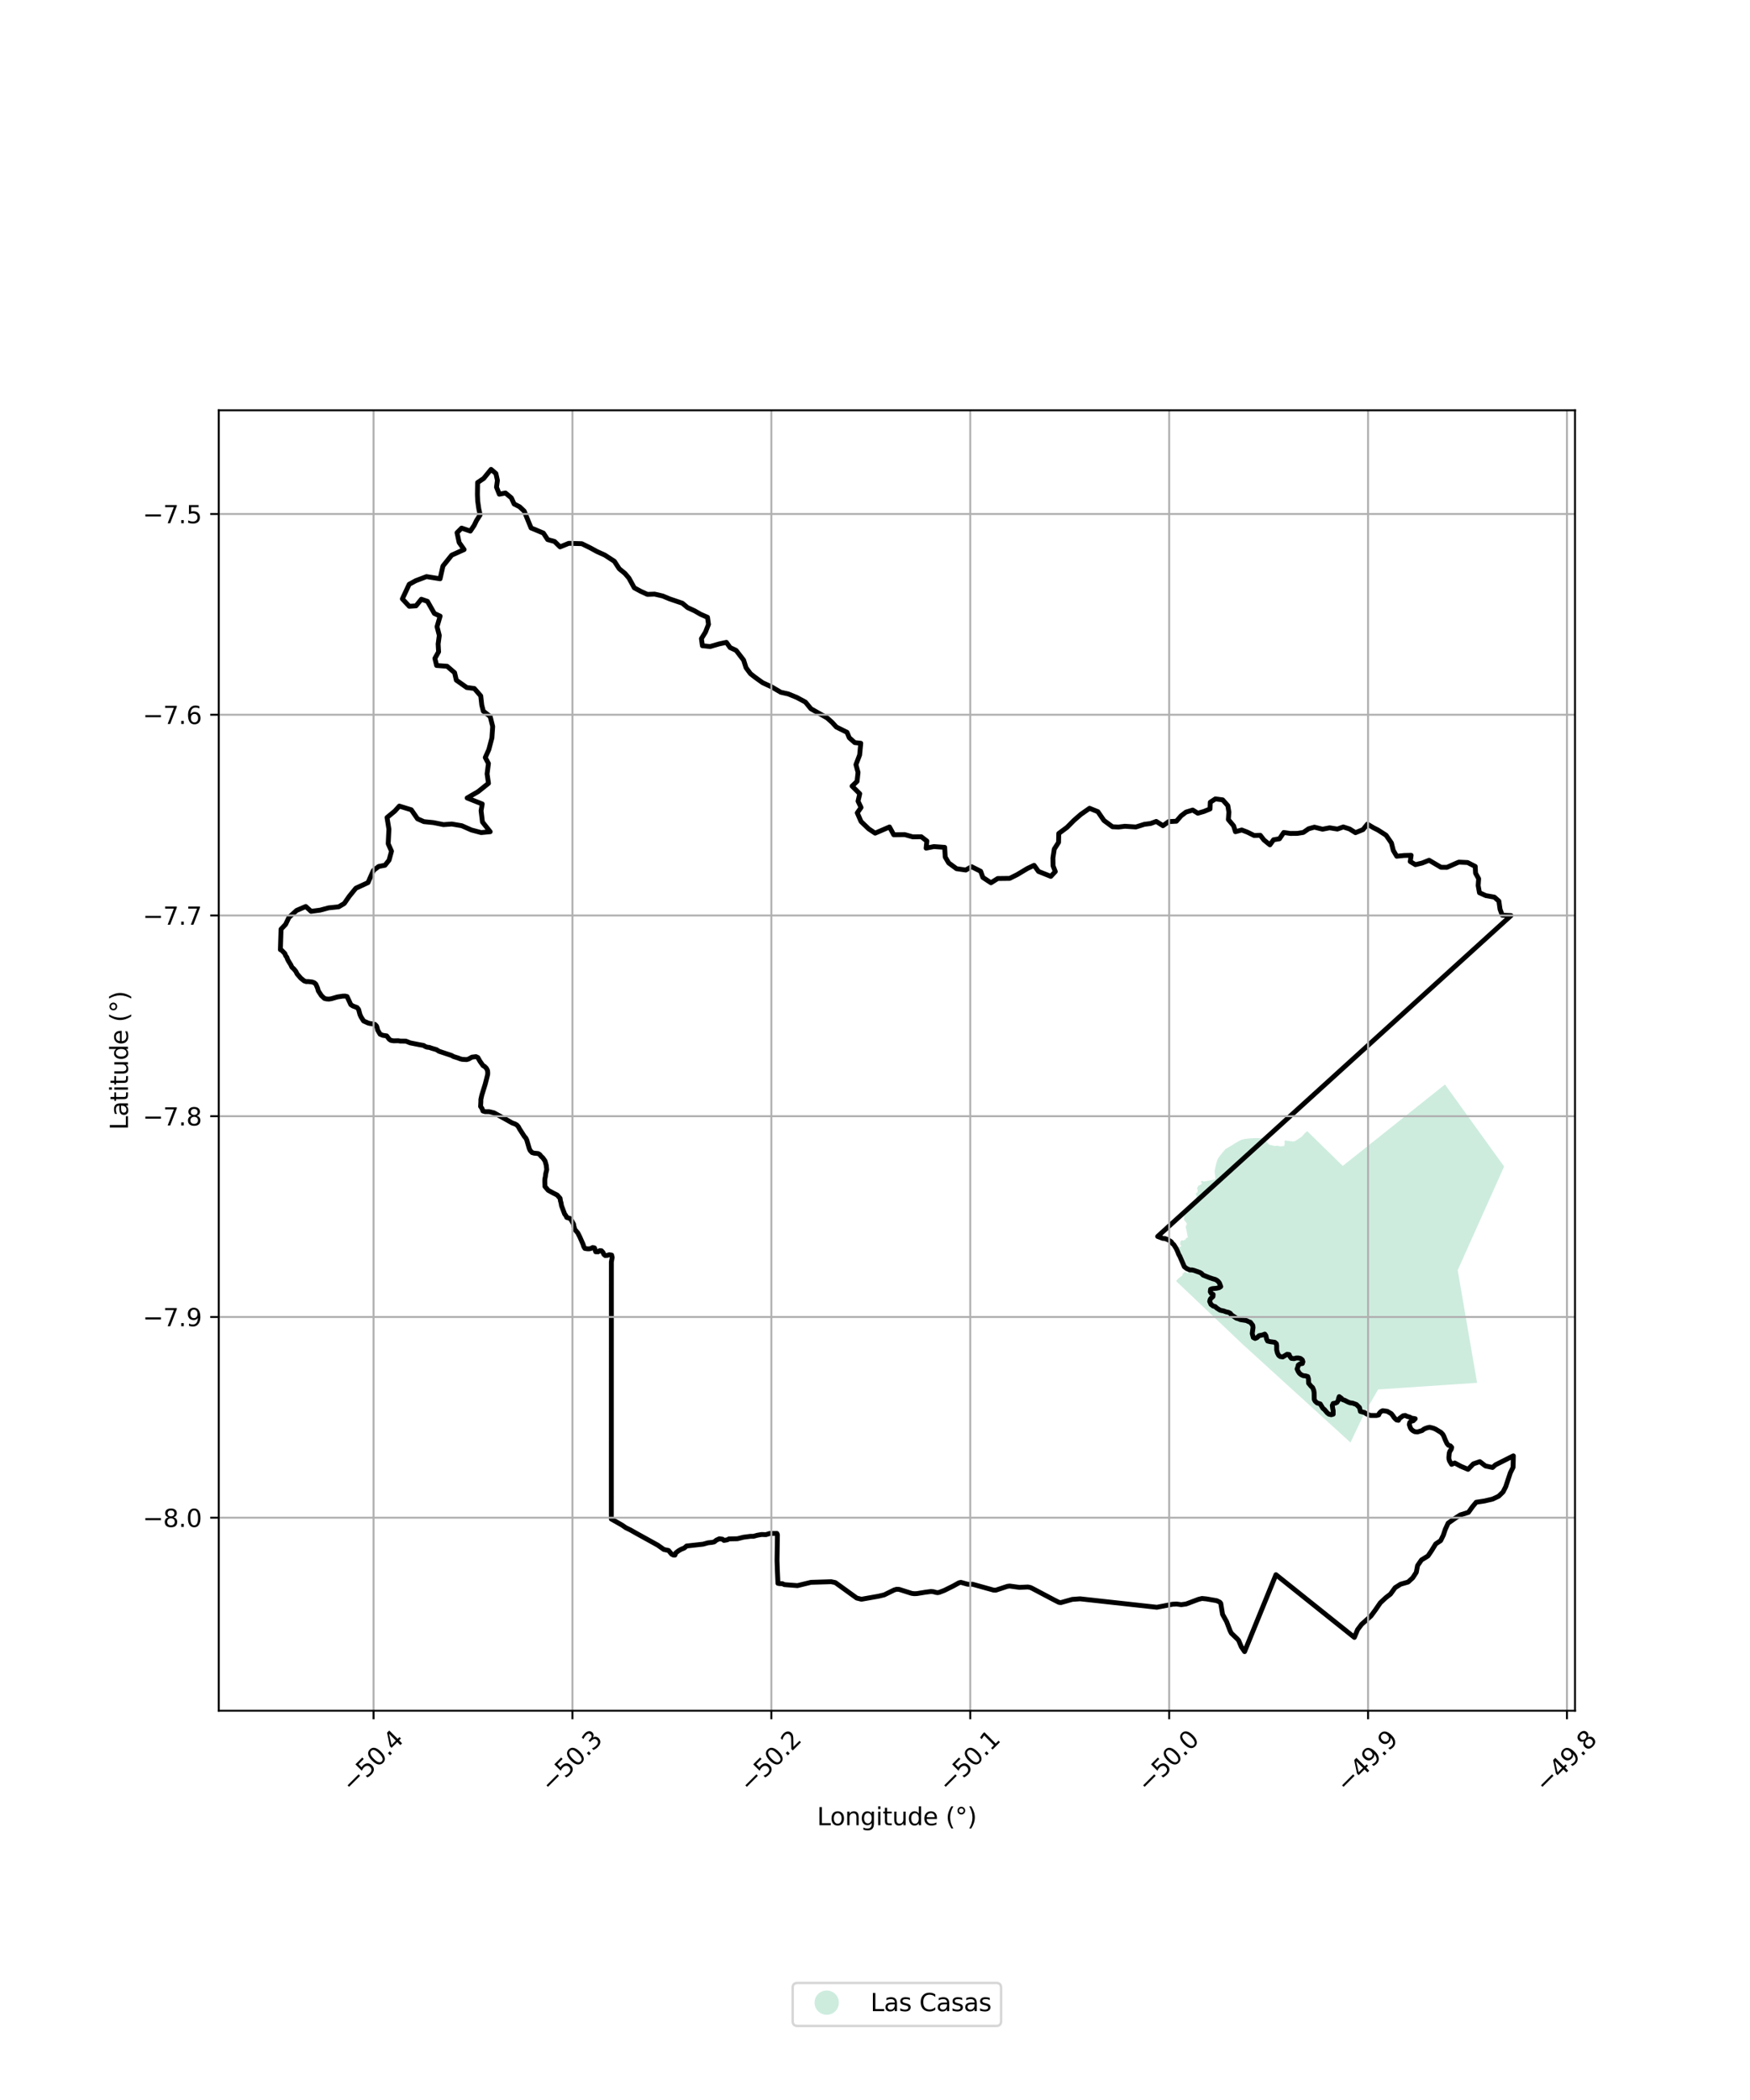 <?xml version="1.0" encoding="utf-8" standalone="no"?>
<!DOCTYPE svg PUBLIC "-//W3C//DTD SVG 1.1//EN"
  "http://www.w3.org/Graphics/SVG/1.1/DTD/svg11.dtd">
<svg xmlns:xlink="http://www.w3.org/1999/xlink" width="720pt" height="864pt" viewBox="0 0 720 864" xmlns="http://www.w3.org/2000/svg" version="1.1">
 <defs>
  <style type="text/css">*{stroke-linejoin: round; stroke-linecap: butt}</style>
 </defs>
 <g id="figure_1">
  <g id="patch_1">
   <path d="M 0 864 
L 720 864 
L 720 0 
L 0 0 
z
" style="fill: #ffffff"/>
  </g>
  <g id="axes_1">
   <g id="patch_2">
    <path d="M 90 703.84 
L 648 703.84 
L 648 168.8 
L 90 168.8 
z
" style="fill: #ffffff"/>
   </g>
   <g id="PatchCollection_1">
    <path d="M 616.285 476.4 
L 618.836 479.935 
L 615.779 486.767 
L 612.788 493.441 
L 609.499 500.796 
L 606.652 507.141 
L 603.676 513.8 
L 599.748 522.592 
L 601.008 529.954 
L 602.275 537.315 
L 603.536 544.685 
L 604.804 552.047 
L 606.072 559.438 
L 607.34 566.8 
L 607.703 568.934 
L 600.456 569.424 
L 592.898 569.924 
L 585.489 570.423 
L 578.071 570.921 
L 570.662 571.42 
L 567.005 571.665 
L 563.232 578.19 
L 561.502 581.187 
L 558.28 587.916 
L 555.619 593.493 
L 550.114 588.474 
L 544.602 583.455 
L 539.097 578.437 
L 533.593 573.425 
L 528.081 568.398 
L 522.547 563.364 
L 517.044 558.345 
L 511.563 553.355 
L 511.054 552.89 
L 505.653 547.758 
L 500.245 542.625 
L 495.003 537.639 
L 489.738 532.646 
L 483.851 527.056 
L 484.938 525.883 
L 486.537 524.705 
L 486.539 524.109 
L 487.518 523.236 
L 488.726 523.887 
L 489.074 522.982 
L 489.421 522.092 
L 489.138 521.946 
L 488.041 520.511 
L 487.201 519.596 
L 485.969 518.035 
L 484.97 516.801 
L 485.21 515.495 
L 484.785 514.448 
L 484.002 514.046 
L 484.145 513.508 
L 484.534 513.058 
L 485.025 513.165 
L 485.913 512.895 
L 485.991 512.589 
L 485.533 511.975 
L 485.655 510.804 
L 486.31 510.165 
L 486.787 510.458 
L 487.644 510.025 
L 488.098 509.395 
L 488.704 509.128 
L 488.329 507.165 
L 488.101 505.767 
L 487.82 505.121 
L 487.976 504.315 
L 488.377 503.566 
L 487.744 502.582 
L 487.159 501.961 
L 487.14 500.702 
L 487.451 499.828 
L 487.94 498.951 
L 488.189 497.921 
L 489.151 497.584 
L 488.74 496.5 
L 488.945 496.222 
L 489.683 495.008 
L 490.254 495.003 
L 491.994 493.809 
L 492.381 492.375 
L 491.96 491.008 
L 492.609 490.607 
L 492.795 489.86 
L 492.52 489.006 
L 492.677 488.394 
L 493.183 487.785 
L 494.38 487.215 
L 494.45 486.715 
L 494.014 486.153 
L 494.493 485.858 
L 495.334 486.111 
L 498.156 485.592 
L 500.008 485.187 
L 499.927 483.742 
L 499.782 482.581 
L 499.759 481.635 
L 500.049 480.217 
L 500.37 478.813 
L 500.721 477.506 
L 501.216 476.511 
L 501.992 475.416 
L 502.99 474.199 
L 504.222 472.72 
L 506.385 471.492 
L 508.214 470.32 
L 510.457 469.069 
L 511.789 468.669 
L 512.849 468.532 
L 513.731 468.411 
L 515.97 468.263 
L 519.843 468.286 
L 522.184 470.975 
L 524.422 471.482 
L 525.542 471.404 
L 526.991 471.658 
L 528.288 471.504 
L 528.549 470.846 
L 528.528 469.386 
L 528.838 469.234 
L 531.817 469.63 
L 532.588 469.585 
L 533.754 468.889 
L 535.597 467.634 
L 536.816 466.259 
L 537.839 465.4 
L 543.157 470.6 
L 548.468 475.801 
L 552.445 479.688 
L 557.909 475.344 
L 563.91 470.562 
L 569.918 465.78 
L 575.735 461.142 
L 581.559 456.511 
L 587.383 451.873 
L 593.169 447.257 
L 594.509 446.194 
L 598.864 452.237 
L 603.136 458.161 
L 607.492 464.212 
L 612.351 470.942 
L 616.285 476.4 
" clip-path="url(#p9417cfbcd1)" style="fill: #b3e2cd; fill-opacity: 0.65"/>
   </g>
   <g id="PatchCollection_2">
    <path d="M 205.419 203.297 
L 205.431 203.325 
L 207.955 202.835 
L 210.374 204.829 
L 211.522 207.344 
L 213.77 208.502 
L 215.661 210.268 
L 218.499 217.213 
L 223.566 219.324 
L 225.324 221.999 
L 228.162 222.78 
L 230.431 225.005 
L 234.026 223.536 
L 239.389 223.699 
L 242.914 225.44 
L 245.6 226.91 
L 248.826 228.368 
L 252.781 230.941 
L 254.757 233.987 
L 257.102 235.904 
L 258.757 237.828 
L 260.964 241.848 
L 263.511 243.235 
L 266.348 244.545 
L 269.328 244.437 
L 272.671 245.213 
L 275.447 246.381 
L 280.742 248.184 
L 282.856 249.954 
L 285.833 251.337 
L 288.24 252.725 
L 291.084 253.967 
L 291.494 256.877 
L 290.268 260.04 
L 288.579 262.76 
L 288.99 265.678 
L 292.129 266.008 
L 295.968 264.909 
L 298.864 264.285 
L 300.379 266.428 
L 302.858 267.591 
L 305.948 271.596 
L 306.947 274.732 
L 308.77 277.175 
L 310.652 278.649 
L 313.719 280.858 
L 317.472 282.606 
L 321.221 284.809 
L 324.334 285.512 
L 327.862 286.963 
L 331.39 288.873 
L 333.636 291.607 
L 340.247 295.341 
L 342.339 297.186 
L 344.092 299.115 
L 348.501 301.304 
L 349.411 303.531 
L 351.683 305.53 
L 354.14 305.792 
L 353.686 310.595 
L 352.164 314.58 
L 353.023 317.791 
L 352.618 321.469 
L 350.573 323.44 
L 353.725 326.566 
L 353.024 329.625 
L 354.256 332.229 
L 352.709 334.433 
L 354.255 337.997 
L 357.412 341.024 
L 360.054 342.788 
L 365.965 340.239 
L 367.707 343.435 
L 372.231 343.379 
L 375.532 344.31 
L 379.033 344.264 
L 381.348 346.031 
L 381.033 348.955 
L 384.217 348.308 
L 388.67 348.625 
L 388.886 352.611 
L 390.33 355.048 
L 393.556 357.41 
L 397.351 357.957 
L 399.726 356.582 
L 403.467 358.467 
L 404.381 361.007 
L 407.715 363.199 
L 410.489 361.45 
L 415.407 361.39 
L 418.493 359.849 
L 422.698 357.322 
L 425.455 356.021 
L 427.263 358.532 
L 432.341 360.564 
L 434.177 358.595 
L 433.25 356.211 
L 433.199 352.978 
L 433.766 349.307 
L 435.521 346.586 
L 435.608 342.911 
L 438.995 340.4 
L 441.862 337.512 
L 444.658 335.08 
L 448.269 332.558 
L 451.694 333.942 
L 454.197 337.577 
L 457.71 340.155 
L 460.185 340.271 
L 462.839 339.954 
L 467.335 340.249 
L 470.811 339.151 
L 473.411 338.814 
L 475.71 337.958 
L 478.478 339.721 
L 480.814 338.037 
L 484.002 337.874 
L 485.932 335.658 
L 487.95 334.119 
L 490.723 333.281 
L 492.82 334.58 
L 495.32 333.856 
L 497.84 332.827 
L 497.955 330.054 
L 500.048 328.686 
L 503.049 329.09 
L 505.162 331.469 
L 505.595 334.102 
L 505.386 337.196 
L 507.547 339.783 
L 508.299 342.189 
L 510.893 341.48 
L 513.252 342.389 
L 515.98 343.742 
L 518.51 343.66 
L 520.047 345.618 
L 522.484 347.591 
L 522.484 347.59 
L 523.985 345.506 
L 526.414 345.096 
L 528.176 342.511 
L 530.873 342.908 
L 533.803 342.88 
L 536.217 342.492 
L 538.398 340.989 
L 540.78 340.318 
L 544.126 341.158 
L 547.05 340.586 
L 550.237 341.1 
L 552.669 340.227 
L 555.272 341.074 
L 557.686 342.586 
L 560.787 341.312 
L 562.589 339.078 
L 565.182 340.614 
L 566.922 341.484 
L 570.273 343.638 
L 572.469 346.802 
L 573.24 349.886 
L 574.652 352.278 
L 577.696 351.966 
L 580.58 351.886 
L 580.576 351.916 
L 580.219 354.467 
L 582.339 355.742 
L 585.128 355.075 
L 587.973 353.938 
L 592.859 356.818 
L 595.337 356.846 
L 599.357 355.057 
L 600.204 354.706 
L 603.818 354.872 
L 606.949 356.475 
L 607.087 359.257 
L 608.362 361.524 
L 608.159 364.334 
L 608.7 367.301 
L 611.345 368.49 
L 614.828 369.109 
L 616.685 370.747 
L 617.163 374.109 
L 618.069 376.543 
L 621.661 376.702 
L 476.294 508.709 
L 478.429 509.515 
L 479.179 509.538 
L 480.519 510.024 
L 481.886 510.905 
L 482.343 511.589 
L 482.951 512.132 
L 483.885 513.59 
L 484.43 514.748 
L 484.968 516.121 
L 485.385 516.809 
L 487.267 521.164 
L 488.274 521.947 
L 489.552 522.498 
L 490.478 522.49 
L 491.297 522.69 
L 493.724 523.553 
L 494.366 523.964 
L 494.981 524.607 
L 497.544 525.64 
L 499.115 526.169 
L 499.911 526.377 
L 500.612 526.728 
L 501.21 527.229 
L 501.706 527.873 
L 502.254 529.334 
L 501.591 529.78 
L 500.384 530.053 
L 498.797 530.187 
L 498.065 530.462 
L 497.956 531.484 
L 498.34 532.114 
L 499.117 532.568 
L 499.05 533.426 
L 498.168 534.243 
L 497.911 534.599 
L 497.704 535.428 
L 498.228 536.667 
L 499.185 537.373 
L 499.929 537.559 
L 500.64 538.201 
L 501.977 539.052 
L 503.479 539.373 
L 504.522 539.765 
L 505.339 539.913 
L 506.16 540.308 
L 506.731 541.04 
L 508.71 542.347 
L 509.506 542.57 
L 510.371 542.941 
L 512.823 543.327 
L 513.614 543.722 
L 514.438 544.011 
L 515.418 545.291 
L 515.53 546.162 
L 515.205 548.668 
L 515.644 550.288 
L 516.39 550.675 
L 517.144 550.363 
L 518.043 549.531 
L 519.508 549.229 
L 520.379 548.889 
L 520.819 549.529 
L 521.12 550.912 
L 521.529 551.743 
L 522.578 552.001 
L 524.48 552.258 
L 525.116 552.818 
L 525.258 553.606 
L 525.26 555.401 
L 525.569 556.642 
L 526.098 557.658 
L 526.734 558.129 
L 527.76 558.28 
L 529.53 557.2 
L 530.392 557.31 
L 530.712 558.097 
L 531.305 558.851 
L 532.431 558.977 
L 533.278 558.727 
L 534.213 558.726 
L 535.076 558.911 
L 535.781 559.482 
L 536.054 560.265 
L 535.824 560.982 
L 534.853 561.148 
L 534.145 561.654 
L 533.982 562.408 
L 533.664 563.231 
L 534.141 564.284 
L 534.668 565.053 
L 535.372 565.613 
L 536.214 565.992 
L 537.261 566.101 
L 538.047 566.352 
L 538.336 567.316 
L 538.397 569.099 
L 539.418 570.333 
L 540.054 570.893 
L 540.511 572.021 
L 540.668 572.966 
L 540.71 575.736 
L 541.074 576.448 
L 541.856 577.203 
L 543.193 577.627 
L 544.234 579.367 
L 544.99 580.008 
L 546.057 581.278 
L 546.782 581.845 
L 547.712 582.067 
L 548.512 581.835 
L 548.512 580.412 
L 548.303 579.468 
L 548.15 578.233 
L 548.491 577.448 
L 549.35 577.312 
L 550.052 576.993 
L 550.579 576.198 
L 550.734 575.332 
L 550.987 574.622 
L 550.989 574.624 
L 551.854 575.254 
L 552.394 575.86 
L 553.191 576.105 
L 554.556 576.807 
L 555.443 577.163 
L 556.468 577.279 
L 558.055 577.852 
L 559.329 579.106 
L 559.716 580.718 
L 561.45 581.171 
L 562.197 581.714 
L 563.784 582.362 
L 566.33 582.374 
L 567.241 582.134 
L 567.516 581.416 
L 568.192 580.739 
L 568.901 580.396 
L 570.745 580.654 
L 572.424 581.628 
L 573.188 582.601 
L 573.425 583.011 
L 573.973 583.653 
L 574.602 584.213 
L 575.353 584.355 
L 575.791 583.576 
L 577.265 582.496 
L 578.154 582.36 
L 578.9 582.733 
L 579.994 583.035 
L 580.696 583.445 
L 582.265 583.705 
L 582.248 583.725 
L 581.394 584.57 
L 580.679 584.704 
L 580.038 585.209 
L 579.832 586.113 
L 580.268 587.427 
L 580.698 588.1 
L 581.311 588.623 
L 582.095 589.041 
L 583.172 589.148 
L 585.126 588.555 
L 585.744 588.05 
L 586.424 587.708 
L 587.363 587.386 
L 588.223 587.221 
L 589.771 587.615 
L 590.727 588.039 
L 592.861 589.342 
L 593.611 590.131 
L 594.019 590.88 
L 594.68 592.541 
L 595.341 593.921 
L 595.949 594.63 
L 596.723 594.875 
L 597.271 595.495 
L 597.064 596.279 
L 596.472 597.187 
L 596.249 597.934 
L 596.11 599.626 
L 596.155 600.378 
L 596.407 601.128 
L 597.222 602.476 
L 598.515 601.912 
L 601.068 603.293 
L 603.998 604.523 
L 606.18 602.274 
L 608.845 601.362 
L 611.154 603.139 
L 614.07 603.766 
L 615.273 602.688 
L 622.636 598.979 
L 622.524 603.695 
L 621.389 605.971 
L 619.502 611.673 
L 618.403 613.829 
L 616.594 615.584 
L 614.09 616.764 
L 610.794 617.542 
L 607.35 618.068 
L 605.815 619.916 
L 604.153 622.227 
L 600.815 623.282 
L 598.5 624.78 
L 595.814 626.666 
L 594.632 629.214 
L 593.839 631.606 
L 592.726 633.859 
L 590.698 635.213 
L 588.996 637.986 
L 587.518 640.161 
L 584.833 641.812 
L 583.223 644.138 
L 582.701 646.907 
L 581.224 649.164 
L 579.356 650.889 
L 576.239 651.792 
L 573.989 653.222 
L 572.085 655.849 
L 570.148 657.343 
L 567.897 659.451 
L 565.798 662.494 
L 564.061 664.846 
L 560.197 668.304 
L 558.556 670.481 
L 557.228 673.669 
L 524.961 647.878 
L 512.056 679.52 
L 510.694 677.528 
L 509.622 674.942 
L 509.02 674.257 
L 506.617 671.95 
L 506.107 670.966 
L 504.656 667.174 
L 503.001 664.213 
L 502.258 659.677 
L 501.9 659.2 
L 500.601 658.567 
L 496.363 657.835 
L 494.532 657.658 
L 493.035 658.03 
L 487.994 659.928 
L 486.009 660.205 
L 484.084 659.941 
L 482.446 660.024 
L 475.969 661.276 
L 444.376 657.8 
L 441.148 658.033 
L 436.463 659.357 
L 435.66 659.249 
L 433.528 658.165 
L 424.831 653.572 
L 423.971 653.157 
L 422.891 652.928 
L 419.461 653.096 
L 415.402 652.541 
L 414.473 652.664 
L 409.676 654.249 
L 408.75 654.205 
L 400.069 651.784 
L 399.07 651.855 
L 398.06 651.786 
L 395.351 651.028 
L 394.554 651.206 
L 392.135 652.551 
L 388.533 654.336 
L 386.469 655.132 
L 385.768 655.267 
L 385.016 655.154 
L 384.08 654.88 
L 383.026 654.787 
L 380.722 655.084 
L 377.225 655.651 
L 376.115 655.692 
L 375.086 655.554 
L 369.921 653.917 
L 368.902 653.865 
L 367.882 654.162 
L 363.789 656.174 
L 361.469 656.728 
L 354.417 657.973 
L 352.475 657.481 
L 343.674 651.123 
L 341.988 650.761 
L 333.667 651.013 
L 328.083 652.373 
L 322.755 651.962 
L 321.8 651.544 
L 320.787 651.546 
L 320.071 651.427 
L 319.822 645.967 
L 319.695 642.007 
L 319.854 631.386 
L 319.633 630.903 
L 316.711 630.909 
L 315.129 631.402 
L 313.302 631.345 
L 311.537 631.655 
L 310.016 632.087 
L 308.738 632.089 
L 305.877 632.462 
L 303.398 633.081 
L 299.928 633.148 
L 299.259 633.518 
L 297.86 633.765 
L 297.25 633.276 
L 295.971 633.095 
L 294.754 633.649 
L 293.843 634.386 
L 292.991 634.571 
L 291.286 634.759 
L 289.278 635.314 
L 282.492 636.067 
L 281.58 636.865 
L 280.12 637.481 
L 279.086 638.096 
L 278.052 638.894 
L 277.689 639.814 
L 277.08 639.816 
L 276.349 639.449 
L 275.067 637.919 
L 273.118 637.494 
L 270.619 635.721 
L 261.661 630.772 
L 259.406 629.489 
L 257.517 628.573 
L 255.944 627.49 
L 251.508 624.958 
L 251.529 519.223 
L 251.869 517.349 
L 251.644 516.382 
L 250.664 516.227 
L 249.828 516.496 
L 249.027 516.577 
L 248.414 516.054 
L 248.096 515.304 
L 247.436 514.579 
L 246.687 514.556 
L 246.097 515.031 
L 245.095 515.017 
L 244.599 513.442 
L 243.87 513.262 
L 243.183 513.641 
L 242.413 513.812 
L 241.597 513.796 
L 240.634 513.641 
L 240.164 512.863 
L 239.911 512 
L 239.252 510.501 
L 238.526 508.86 
L 237.71 507.258 
L 236.525 505.867 
L 236.119 504.518 
L 235.979 503.643 
L 234.705 501.382 
L 233.165 500.888 
L 232.824 500.168 
L 232.299 499.465 
L 231.022 496.048 
L 230.842 494.932 
L 230.598 494.144 
L 230.432 493.02 
L 229.233 491.667 
L 227.771 490.937 
L 225.55 489.732 
L 224.186 488.126 
L 224.137 485.891 
L 224.159 485.101 
L 224.388 484.085 
L 224.497 483.033 
L 224.934 481.233 
L 224.748 479.468 
L 224.25 477.669 
L 223.364 476.395 
L 222.616 475.723 
L 222.09 475.035 
L 221.434 474.608 
L 219.748 474.444 
L 218.93 474.206 
L 218.136 473.378 
L 217.773 472.598 
L 216.726 469.03 
L 216.318 468.214 
L 215.771 467.615 
L 213.748 464.465 
L 213.273 463.575 
L 212.658 462.865 
L 211.883 462.417 
L 210.707 462.01 
L 208.432 460.703 
L 203.206 457.834 
L 201.273 457.374 
L 199.567 457.367 
L 198.696 457.097 
L 198.294 456.021 
L 197.723 455.229 
L 197.833 453.32 
L 197.839 452.343 
L 198.225 450.611 
L 198.701 449.056 
L 199.611 446.127 
L 200.117 444.182 
L 200.494 442.668 
L 200.658 441.922 
L 200.658 441.094 
L 200.541 440.342 
L 200.088 439.482 
L 199.338 438.747 
L 198.744 438.435 
L 197.475 436.642 
L 196.586 435.085 
L 195.819 434.734 
L 194.181 434.934 
L 192.77 435.729 
L 191.949 435.952 
L 190.138 435.842 
L 189.235 435.602 
L 188.583 435.326 
L 186.581 434.694 
L 185.791 434.247 
L 180.583 432.51 
L 179.583 431.855 
L 177.471 431.24 
L 176.675 430.949 
L 175.717 430.845 
L 174.92 430.546 
L 174.309 430.134 
L 172.466 429.8 
L 168.765 429.071 
L 166.971 428.349 
L 164.693 428.331 
L 163.876 428.189 
L 161.917 428.221 
L 160.801 428.03 
L 160.136 427.558 
L 159.081 426.188 
L 157.514 425.962 
L 156.397 425.517 
L 155.351 423.76 
L 155.211 423.008 
L 154.922 422.153 
L 154.286 421.488 
L 153.304 421.22 
L 152.257 421.103 
L 151.417 420.886 
L 149.6 420.067 
L 148.555 418.421 
L 148.102 417.441 
L 147.535 415.307 
L 146.898 414.529 
L 145.193 413.895 
L 144.328 413.336 
L 142.802 410.017 
L 142.058 409.83 
L 141.005 409.839 
L 138.782 410.185 
L 136.37 410.892 
L 135.303 411.057 
L 134.256 410.977 
L 133.456 410.763 
L 132.234 409.615 
L 130.957 407.665 
L 130.666 406.579 
L 129.962 404.93 
L 129.327 404.354 
L 128.508 404.033 
L 126.8 403.832 
L 125.984 403.853 
L 125.121 403.555 
L 123.754 402.441 
L 122.256 400.724 
L 121.728 399.67 
L 120.911 398.663 
L 120.097 397.917 
L 119.621 396.9 
L 118.734 395.484 
L 118.304 394.697 
L 118.046 393.909 
L 117.505 393.161 
L 117.187 392.299 
L 115.84 390.931 
L 115.364 390.738 
L 115.628 382.297 
L 117.503 380.325 
L 118.866 377.466 
L 122.034 374.574 
L 125.802 372.958 
L 127.984 374.952 
L 131.711 374.459 
L 135.19 373.52 
L 139.348 373.09 
L 141.643 371.715 
L 143.688 368.768 
L 146.398 365.443 
L 151.415 363.127 
L 153.599 358.16 
L 155.81 356.486 
L 158.395 355.995 
L 160.083 353.879 
L 161.074 350.193 
L 159.715 347.144 
L 160.014 341.149 
L 159.236 336.347 
L 162.444 333.704 
L 164.288 331.654 
L 169.218 333.17 
L 171.786 336.883 
L 174.399 338.046 
L 178.356 338.444 
L 182.465 339.276 
L 185.859 339.029 
L 189.974 339.724 
L 193.927 341.472 
L 197.949 342.548 
L 201.677 342.196 
L 198.497 338.188 
L 197.925 333.56 
L 198.406 330.783 
L 192.2 328.309 
L 192.206 328.306 
L 196.702 325.707 
L 200.974 322.28 
L 200.408 318.401 
L 200.951 314.126 
L 199.654 311.67 
L 201.11 308.43 
L 202.382 303.62 
L 202.706 298.899 
L 201.676 294.792 
L 198.841 292.581 
L 198.204 290.045 
L 197.787 286.307 
L 195.148 283.266 
L 192.019 282.86 
L 187.744 279.84 
L 187.036 276.776 
L 183.952 274.119 
L 179.632 273.8 
L 178.927 270.889 
L 180.446 268.178 
L 180.263 264.95 
L 180.739 261.43 
L 179.812 257.845 
L 181.08 253.489 
L 178.699 252.391 
L 175.874 247.412 
L 173.356 246.547 
L 171.154 249.271 
L 168.397 249.451 
L 165.545 246.408 
L 168.352 240.395 
L 171.022 238.93 
L 175.474 237.235 
L 181.06 238.125 
L 182.245 232.878 
L 185.834 228.413 
L 190.946 226.105 
L 190.945 226.103 
L 188.905 223.208 
L 188.042 219.168 
L 189.924 217.274 
L 193.515 218.503 
L 195.083 216.163 
L 196.067 214.129 
L 197.536 211.826 
L 196.976 209.247 
L 196.542 206.18 
L 196.424 203.49 
L 196.498 198.538 
L 199.001 196.843 
L 202.04 193.12 
L 204.018 194.811 
L 204.657 197.645 
L 204.272 200.428 
L 205.419 203.297 
L 205.419 203.297 
" clip-path="url(#p9417cfbcd1)" style="fill: none; stroke: #000000; stroke-width: 2"/>
   </g>
   <g id="matplotlib.axis_1">
    <g id="xtick_1">
     <g id="line2d_1">
      <path d="M 153.695 703.84 
L 153.695 168.8 
" clip-path="url(#p9417cfbcd1)" style="fill: none; stroke: #b0b0b0; stroke-width: 0.8; stroke-linecap: square"/>
     </g>
     <g id="line2d_2">
      <defs>
       <path id="m6e22e380ba" d="M 0 0 
L 0 3.5 
" style="stroke: #000000; stroke-width: 0.8"/>
      </defs>
      <g>
       <use xlink:href="#m6e22e380ba" x="153.695" y="703.84" style="stroke: #000000; stroke-width: 0.8"/>
      </g>
     </g>
     <g id="text_1">
      <!-- −50.4 -->
      <g transform="translate(144.811 737.882) rotate(-45) scale(0.1 -0.1)">
       <defs>
        <path id="DejaVuSans-2212" d="M 678 2272 
L 4684 2272 
L 4684 1741 
L 678 1741 
L 678 2272 
z
" transform="scale(0.016)"/>
        <path id="DejaVuSans-35" d="M 691 4666 
L 3169 4666 
L 3169 4134 
L 1269 4134 
L 1269 2991 
Q 1406 3038 1543 3061 
Q 1681 3084 1819 3084 
Q 2600 3084 3056 2656 
Q 3513 2228 3513 1497 
Q 3513 744 3044 326 
Q 2575 -91 1722 -91 
Q 1428 -91 1123 -41 
Q 819 9 494 109 
L 494 744 
Q 775 591 1075 516 
Q 1375 441 1709 441 
Q 2250 441 2565 725 
Q 2881 1009 2881 1497 
Q 2881 1984 2565 2268 
Q 2250 2553 1709 2553 
Q 1456 2553 1204 2497 
Q 953 2441 691 2322 
L 691 4666 
z
" transform="scale(0.016)"/>
        <path id="DejaVuSans-30" d="M 2034 4250 
Q 1547 4250 1301 3770 
Q 1056 3291 1056 2328 
Q 1056 1369 1301 889 
Q 1547 409 2034 409 
Q 2525 409 2770 889 
Q 3016 1369 3016 2328 
Q 3016 3291 2770 3770 
Q 2525 4250 2034 4250 
z
M 2034 4750 
Q 2819 4750 3233 4129 
Q 3647 3509 3647 2328 
Q 3647 1150 3233 529 
Q 2819 -91 2034 -91 
Q 1250 -91 836 529 
Q 422 1150 422 2328 
Q 422 3509 836 4129 
Q 1250 4750 2034 4750 
z
" transform="scale(0.016)"/>
        <path id="DejaVuSans-2e" d="M 684 794 
L 1344 794 
L 1344 0 
L 684 0 
L 684 794 
z
" transform="scale(0.016)"/>
        <path id="DejaVuSans-34" d="M 2419 4116 
L 825 1625 
L 2419 1625 
L 2419 4116 
z
M 2253 4666 
L 3047 4666 
L 3047 1625 
L 3713 1625 
L 3713 1100 
L 3047 1100 
L 3047 0 
L 2419 0 
L 2419 1100 
L 313 1100 
L 313 1709 
L 2253 4666 
z
" transform="scale(0.016)"/>
       </defs>
       <use xlink:href="#DejaVuSans-2212"/>
       <use xlink:href="#DejaVuSans-35" transform="translate(83.789 0)"/>
       <use xlink:href="#DejaVuSans-30" transform="translate(147.412 0)"/>
       <use xlink:href="#DejaVuSans-2e" transform="translate(211.035 0)"/>
       <use xlink:href="#DejaVuSans-34" transform="translate(242.822 0)"/>
      </g>
     </g>
    </g>
    <g id="xtick_2">
     <g id="line2d_3">
      <path d="M 235.527 703.84 
L 235.527 168.8 
" clip-path="url(#p9417cfbcd1)" style="fill: none; stroke: #b0b0b0; stroke-width: 0.8; stroke-linecap: square"/>
     </g>
     <g id="line2d_4">
      <g>
       <use xlink:href="#m6e22e380ba" x="235.527" y="703.84" style="stroke: #000000; stroke-width: 0.8"/>
      </g>
     </g>
     <g id="text_2">
      <!-- −50.3 -->
      <g transform="translate(226.644 737.882) rotate(-45) scale(0.1 -0.1)">
       <defs>
        <path id="DejaVuSans-33" d="M 2597 2516 
Q 3050 2419 3304 2112 
Q 3559 1806 3559 1356 
Q 3559 666 3084 287 
Q 2609 -91 1734 -91 
Q 1441 -91 1130 -33 
Q 819 25 488 141 
L 488 750 
Q 750 597 1062 519 
Q 1375 441 1716 441 
Q 2309 441 2620 675 
Q 2931 909 2931 1356 
Q 2931 1769 2642 2001 
Q 2353 2234 1838 2234 
L 1294 2234 
L 1294 2753 
L 1863 2753 
Q 2328 2753 2575 2939 
Q 2822 3125 2822 3475 
Q 2822 3834 2567 4026 
Q 2313 4219 1838 4219 
Q 1578 4219 1281 4162 
Q 984 4106 628 3988 
L 628 4550 
Q 988 4650 1302 4700 
Q 1616 4750 1894 4750 
Q 2613 4750 3031 4423 
Q 3450 4097 3450 3541 
Q 3450 3153 3228 2886 
Q 3006 2619 2597 2516 
z
" transform="scale(0.016)"/>
       </defs>
       <use xlink:href="#DejaVuSans-2212"/>
       <use xlink:href="#DejaVuSans-35" transform="translate(83.789 0)"/>
       <use xlink:href="#DejaVuSans-30" transform="translate(147.412 0)"/>
       <use xlink:href="#DejaVuSans-2e" transform="translate(211.035 0)"/>
       <use xlink:href="#DejaVuSans-33" transform="translate(242.822 0)"/>
      </g>
     </g>
    </g>
    <g id="xtick_3">
     <g id="line2d_5">
      <path d="M 317.36 703.84 
L 317.36 168.8 
" clip-path="url(#p9417cfbcd1)" style="fill: none; stroke: #b0b0b0; stroke-width: 0.8; stroke-linecap: square"/>
     </g>
     <g id="line2d_6">
      <g>
       <use xlink:href="#m6e22e380ba" x="317.36" y="703.84" style="stroke: #000000; stroke-width: 0.8"/>
      </g>
     </g>
     <g id="text_3">
      <!-- −50.2 -->
      <g transform="translate(308.476 737.882) rotate(-45) scale(0.1 -0.1)">
       <defs>
        <path id="DejaVuSans-32" d="M 1228 531 
L 3431 531 
L 3431 0 
L 469 0 
L 469 531 
Q 828 903 1448 1529 
Q 2069 2156 2228 2338 
Q 2531 2678 2651 2914 
Q 2772 3150 2772 3378 
Q 2772 3750 2511 3984 
Q 2250 4219 1831 4219 
Q 1534 4219 1204 4116 
Q 875 4013 500 3803 
L 500 4441 
Q 881 4594 1212 4672 
Q 1544 4750 1819 4750 
Q 2544 4750 2975 4387 
Q 3406 4025 3406 3419 
Q 3406 3131 3298 2873 
Q 3191 2616 2906 2266 
Q 2828 2175 2409 1742 
Q 1991 1309 1228 531 
z
" transform="scale(0.016)"/>
       </defs>
       <use xlink:href="#DejaVuSans-2212"/>
       <use xlink:href="#DejaVuSans-35" transform="translate(83.789 0)"/>
       <use xlink:href="#DejaVuSans-30" transform="translate(147.412 0)"/>
       <use xlink:href="#DejaVuSans-2e" transform="translate(211.035 0)"/>
       <use xlink:href="#DejaVuSans-32" transform="translate(242.822 0)"/>
      </g>
     </g>
    </g>
    <g id="xtick_4">
     <g id="line2d_7">
      <path d="M 399.192 703.84 
L 399.192 168.8 
" clip-path="url(#p9417cfbcd1)" style="fill: none; stroke: #b0b0b0; stroke-width: 0.8; stroke-linecap: square"/>
     </g>
     <g id="line2d_8">
      <g>
       <use xlink:href="#m6e22e380ba" x="399.192" y="703.84" style="stroke: #000000; stroke-width: 0.8"/>
      </g>
     </g>
     <g id="text_4">
      <!-- −50.1 -->
      <g transform="translate(390.309 737.882) rotate(-45) scale(0.1 -0.1)">
       <defs>
        <path id="DejaVuSans-31" d="M 794 531 
L 1825 531 
L 1825 4091 
L 703 3866 
L 703 4441 
L 1819 4666 
L 2450 4666 
L 2450 531 
L 3481 531 
L 3481 0 
L 794 0 
L 794 531 
z
" transform="scale(0.016)"/>
       </defs>
       <use xlink:href="#DejaVuSans-2212"/>
       <use xlink:href="#DejaVuSans-35" transform="translate(83.789 0)"/>
       <use xlink:href="#DejaVuSans-30" transform="translate(147.412 0)"/>
       <use xlink:href="#DejaVuSans-2e" transform="translate(211.035 0)"/>
       <use xlink:href="#DejaVuSans-31" transform="translate(242.822 0)"/>
      </g>
     </g>
    </g>
    <g id="xtick_5">
     <g id="line2d_9">
      <path d="M 481.025 703.84 
L 481.025 168.8 
" clip-path="url(#p9417cfbcd1)" style="fill: none; stroke: #b0b0b0; stroke-width: 0.8; stroke-linecap: square"/>
     </g>
     <g id="line2d_10">
      <g>
       <use xlink:href="#m6e22e380ba" x="481.025" y="703.84" style="stroke: #000000; stroke-width: 0.8"/>
      </g>
     </g>
     <g id="text_5">
      <!-- −50.0 -->
      <g transform="translate(472.141 737.882) rotate(-45) scale(0.1 -0.1)">
       <use xlink:href="#DejaVuSans-2212"/>
       <use xlink:href="#DejaVuSans-35" transform="translate(83.789 0)"/>
       <use xlink:href="#DejaVuSans-30" transform="translate(147.412 0)"/>
       <use xlink:href="#DejaVuSans-2e" transform="translate(211.035 0)"/>
       <use xlink:href="#DejaVuSans-30" transform="translate(242.822 0)"/>
      </g>
     </g>
    </g>
    <g id="xtick_6">
     <g id="line2d_11">
      <path d="M 562.857 703.84 
L 562.857 168.8 
" clip-path="url(#p9417cfbcd1)" style="fill: none; stroke: #b0b0b0; stroke-width: 0.8; stroke-linecap: square"/>
     </g>
     <g id="line2d_12">
      <g>
       <use xlink:href="#m6e22e380ba" x="562.857" y="703.84" style="stroke: #000000; stroke-width: 0.8"/>
      </g>
     </g>
     <g id="text_6">
      <!-- −49.9 -->
      <g transform="translate(553.974 737.882) rotate(-45) scale(0.1 -0.1)">
       <defs>
        <path id="DejaVuSans-39" d="M 703 97 
L 703 672 
Q 941 559 1184 500 
Q 1428 441 1663 441 
Q 2288 441 2617 861 
Q 2947 1281 2994 2138 
Q 2813 1869 2534 1725 
Q 2256 1581 1919 1581 
Q 1219 1581 811 2004 
Q 403 2428 403 3163 
Q 403 3881 828 4315 
Q 1253 4750 1959 4750 
Q 2769 4750 3195 4129 
Q 3622 3509 3622 2328 
Q 3622 1225 3098 567 
Q 2575 -91 1691 -91 
Q 1453 -91 1209 -44 
Q 966 3 703 97 
z
M 1959 2075 
Q 2384 2075 2632 2365 
Q 2881 2656 2881 3163 
Q 2881 3666 2632 3958 
Q 2384 4250 1959 4250 
Q 1534 4250 1286 3958 
Q 1038 3666 1038 3163 
Q 1038 2656 1286 2365 
Q 1534 2075 1959 2075 
z
" transform="scale(0.016)"/>
       </defs>
       <use xlink:href="#DejaVuSans-2212"/>
       <use xlink:href="#DejaVuSans-34" transform="translate(83.789 0)"/>
       <use xlink:href="#DejaVuSans-39" transform="translate(147.412 0)"/>
       <use xlink:href="#DejaVuSans-2e" transform="translate(211.035 0)"/>
       <use xlink:href="#DejaVuSans-39" transform="translate(242.822 0)"/>
      </g>
     </g>
    </g>
    <g id="xtick_7">
     <g id="line2d_13">
      <path d="M 644.69 703.84 
L 644.69 168.8 
" clip-path="url(#p9417cfbcd1)" style="fill: none; stroke: #b0b0b0; stroke-width: 0.8; stroke-linecap: square"/>
     </g>
     <g id="line2d_14">
      <g>
       <use xlink:href="#m6e22e380ba" x="644.69" y="703.84" style="stroke: #000000; stroke-width: 0.8"/>
      </g>
     </g>
     <g id="text_7">
      <!-- −49.8 -->
      <g transform="translate(635.806 737.882) rotate(-45) scale(0.1 -0.1)">
       <defs>
        <path id="DejaVuSans-38" d="M 2034 2216 
Q 1584 2216 1326 1975 
Q 1069 1734 1069 1313 
Q 1069 891 1326 650 
Q 1584 409 2034 409 
Q 2484 409 2743 651 
Q 3003 894 3003 1313 
Q 3003 1734 2745 1975 
Q 2488 2216 2034 2216 
z
M 1403 2484 
Q 997 2584 770 2862 
Q 544 3141 544 3541 
Q 544 4100 942 4425 
Q 1341 4750 2034 4750 
Q 2731 4750 3128 4425 
Q 3525 4100 3525 3541 
Q 3525 3141 3298 2862 
Q 3072 2584 2669 2484 
Q 3125 2378 3379 2068 
Q 3634 1759 3634 1313 
Q 3634 634 3220 271 
Q 2806 -91 2034 -91 
Q 1263 -91 848 271 
Q 434 634 434 1313 
Q 434 1759 690 2068 
Q 947 2378 1403 2484 
z
M 1172 3481 
Q 1172 3119 1398 2916 
Q 1625 2713 2034 2713 
Q 2441 2713 2670 2916 
Q 2900 3119 2900 3481 
Q 2900 3844 2670 4047 
Q 2441 4250 2034 4250 
Q 1625 4250 1398 4047 
Q 1172 3844 1172 3481 
z
" transform="scale(0.016)"/>
       </defs>
       <use xlink:href="#DejaVuSans-2212"/>
       <use xlink:href="#DejaVuSans-34" transform="translate(83.789 0)"/>
       <use xlink:href="#DejaVuSans-39" transform="translate(147.412 0)"/>
       <use xlink:href="#DejaVuSans-2e" transform="translate(211.035 0)"/>
       <use xlink:href="#DejaVuSans-38" transform="translate(242.822 0)"/>
      </g>
     </g>
    </g>
    <g id="text_8">
     <!-- Longitude (°) -->
     <g transform="translate(336.14 750.951) scale(0.1 -0.1)">
      <defs>
       <path id="DejaVuSans-4c" d="M 628 4666 
L 1259 4666 
L 1259 531 
L 3531 531 
L 3531 0 
L 628 0 
L 628 4666 
z
" transform="scale(0.016)"/>
       <path id="DejaVuSans-6f" d="M 1959 3097 
Q 1497 3097 1228 2736 
Q 959 2375 959 1747 
Q 959 1119 1226 758 
Q 1494 397 1959 397 
Q 2419 397 2687 759 
Q 2956 1122 2956 1747 
Q 2956 2369 2687 2733 
Q 2419 3097 1959 3097 
z
M 1959 3584 
Q 2709 3584 3137 3096 
Q 3566 2609 3566 1747 
Q 3566 888 3137 398 
Q 2709 -91 1959 -91 
Q 1206 -91 779 398 
Q 353 888 353 1747 
Q 353 2609 779 3096 
Q 1206 3584 1959 3584 
z
" transform="scale(0.016)"/>
       <path id="DejaVuSans-6e" d="M 3513 2113 
L 3513 0 
L 2938 0 
L 2938 2094 
Q 2938 2591 2744 2837 
Q 2550 3084 2163 3084 
Q 1697 3084 1428 2787 
Q 1159 2491 1159 1978 
L 1159 0 
L 581 0 
L 581 3500 
L 1159 3500 
L 1159 2956 
Q 1366 3272 1645 3428 
Q 1925 3584 2291 3584 
Q 2894 3584 3203 3211 
Q 3513 2838 3513 2113 
z
" transform="scale(0.016)"/>
       <path id="DejaVuSans-67" d="M 2906 1791 
Q 2906 2416 2648 2759 
Q 2391 3103 1925 3103 
Q 1463 3103 1205 2759 
Q 947 2416 947 1791 
Q 947 1169 1205 825 
Q 1463 481 1925 481 
Q 2391 481 2648 825 
Q 2906 1169 2906 1791 
z
M 3481 434 
Q 3481 -459 3084 -895 
Q 2688 -1331 1869 -1331 
Q 1566 -1331 1297 -1286 
Q 1028 -1241 775 -1147 
L 775 -588 
Q 1028 -725 1275 -790 
Q 1522 -856 1778 -856 
Q 2344 -856 2625 -561 
Q 2906 -266 2906 331 
L 2906 616 
Q 2728 306 2450 153 
Q 2172 0 1784 0 
Q 1141 0 747 490 
Q 353 981 353 1791 
Q 353 2603 747 3093 
Q 1141 3584 1784 3584 
Q 2172 3584 2450 3431 
Q 2728 3278 2906 2969 
L 2906 3500 
L 3481 3500 
L 3481 434 
z
" transform="scale(0.016)"/>
       <path id="DejaVuSans-69" d="M 603 3500 
L 1178 3500 
L 1178 0 
L 603 0 
L 603 3500 
z
M 603 4863 
L 1178 4863 
L 1178 4134 
L 603 4134 
L 603 4863 
z
" transform="scale(0.016)"/>
       <path id="DejaVuSans-74" d="M 1172 4494 
L 1172 3500 
L 2356 3500 
L 2356 3053 
L 1172 3053 
L 1172 1153 
Q 1172 725 1289 603 
Q 1406 481 1766 481 
L 2356 481 
L 2356 0 
L 1766 0 
Q 1100 0 847 248 
Q 594 497 594 1153 
L 594 3053 
L 172 3053 
L 172 3500 
L 594 3500 
L 594 4494 
L 1172 4494 
z
" transform="scale(0.016)"/>
       <path id="DejaVuSans-75" d="M 544 1381 
L 544 3500 
L 1119 3500 
L 1119 1403 
Q 1119 906 1312 657 
Q 1506 409 1894 409 
Q 2359 409 2629 706 
Q 2900 1003 2900 1516 
L 2900 3500 
L 3475 3500 
L 3475 0 
L 2900 0 
L 2900 538 
Q 2691 219 2414 64 
Q 2138 -91 1772 -91 
Q 1169 -91 856 284 
Q 544 659 544 1381 
z
M 1991 3584 
L 1991 3584 
z
" transform="scale(0.016)"/>
       <path id="DejaVuSans-64" d="M 2906 2969 
L 2906 4863 
L 3481 4863 
L 3481 0 
L 2906 0 
L 2906 525 
Q 2725 213 2448 61 
Q 2172 -91 1784 -91 
Q 1150 -91 751 415 
Q 353 922 353 1747 
Q 353 2572 751 3078 
Q 1150 3584 1784 3584 
Q 2172 3584 2448 3432 
Q 2725 3281 2906 2969 
z
M 947 1747 
Q 947 1113 1208 752 
Q 1469 391 1925 391 
Q 2381 391 2643 752 
Q 2906 1113 2906 1747 
Q 2906 2381 2643 2742 
Q 2381 3103 1925 3103 
Q 1469 3103 1208 2742 
Q 947 2381 947 1747 
z
" transform="scale(0.016)"/>
       <path id="DejaVuSans-65" d="M 3597 1894 
L 3597 1613 
L 953 1613 
Q 991 1019 1311 708 
Q 1631 397 2203 397 
Q 2534 397 2845 478 
Q 3156 559 3463 722 
L 3463 178 
Q 3153 47 2828 -22 
Q 2503 -91 2169 -91 
Q 1331 -91 842 396 
Q 353 884 353 1716 
Q 353 2575 817 3079 
Q 1281 3584 2069 3584 
Q 2775 3584 3186 3129 
Q 3597 2675 3597 1894 
z
M 3022 2063 
Q 3016 2534 2758 2815 
Q 2500 3097 2075 3097 
Q 1594 3097 1305 2825 
Q 1016 2553 972 2059 
L 3022 2063 
z
" transform="scale(0.016)"/>
       <path id="DejaVuSans-20" transform="scale(0.016)"/>
       <path id="DejaVuSans-28" d="M 1984 4856 
Q 1566 4138 1362 3434 
Q 1159 2731 1159 2009 
Q 1159 1288 1364 580 
Q 1569 -128 1984 -844 
L 1484 -844 
Q 1016 -109 783 600 
Q 550 1309 550 2009 
Q 550 2706 781 3412 
Q 1013 4119 1484 4856 
L 1984 4856 
z
" transform="scale(0.016)"/>
       <path id="DejaVuSans-b0" d="M 1600 4347 
Q 1350 4347 1178 4173 
Q 1006 4000 1006 3750 
Q 1006 3503 1178 3333 
Q 1350 3163 1600 3163 
Q 1850 3163 2022 3333 
Q 2194 3503 2194 3750 
Q 2194 3997 2020 4172 
Q 1847 4347 1600 4347 
z
M 1600 4750 
Q 1800 4750 1984 4673 
Q 2169 4597 2303 4453 
Q 2447 4313 2519 4134 
Q 2591 3956 2591 3750 
Q 2591 3338 2302 3052 
Q 2013 2766 1594 2766 
Q 1172 2766 890 3047 
Q 609 3328 609 3750 
Q 609 4169 896 4459 
Q 1184 4750 1600 4750 
z
" transform="scale(0.016)"/>
       <path id="DejaVuSans-29" d="M 513 4856 
L 1013 4856 
Q 1481 4119 1714 3412 
Q 1947 2706 1947 2009 
Q 1947 1309 1714 600 
Q 1481 -109 1013 -844 
L 513 -844 
Q 928 -128 1133 580 
Q 1338 1288 1338 2009 
Q 1338 2731 1133 3434 
Q 928 4138 513 4856 
z
" transform="scale(0.016)"/>
      </defs>
      <use xlink:href="#DejaVuSans-4c"/>
      <use xlink:href="#DejaVuSans-6f" transform="translate(53.963 0)"/>
      <use xlink:href="#DejaVuSans-6e" transform="translate(115.145 0)"/>
      <use xlink:href="#DejaVuSans-67" transform="translate(178.523 0)"/>
      <use xlink:href="#DejaVuSans-69" transform="translate(242 0)"/>
      <use xlink:href="#DejaVuSans-74" transform="translate(269.783 0)"/>
      <use xlink:href="#DejaVuSans-75" transform="translate(308.992 0)"/>
      <use xlink:href="#DejaVuSans-64" transform="translate(372.371 0)"/>
      <use xlink:href="#DejaVuSans-65" transform="translate(435.848 0)"/>
      <use xlink:href="#DejaVuSans-20" transform="translate(497.371 0)"/>
      <use xlink:href="#DejaVuSans-28" transform="translate(529.158 0)"/>
      <use xlink:href="#DejaVuSans-b0" transform="translate(568.172 0)"/>
      <use xlink:href="#DejaVuSans-29" transform="translate(618.172 0)"/>
     </g>
    </g>
   </g>
   <g id="matplotlib.axis_2">
    <g id="ytick_1">
     <g id="line2d_15">
      <path d="M 90 624.428 
L 648 624.428 
" clip-path="url(#p9417cfbcd1)" style="fill: none; stroke: #b0b0b0; stroke-width: 0.8; stroke-linecap: square"/>
     </g>
     <g id="line2d_16">
      <defs>
       <path id="m3dcdda58c5" d="M 0 0 
L -3.5 0 
" style="stroke: #000000; stroke-width: 0.8"/>
      </defs>
      <g>
       <use xlink:href="#m3dcdda58c5" x="90" y="624.428" style="stroke: #000000; stroke-width: 0.8"/>
      </g>
     </g>
     <g id="text_9">
      <!-- −8.0 -->
      <g transform="translate(58.717 628.227) scale(0.1 -0.1)">
       <use xlink:href="#DejaVuSans-2212"/>
       <use xlink:href="#DejaVuSans-38" transform="translate(83.789 0)"/>
       <use xlink:href="#DejaVuSans-2e" transform="translate(147.412 0)"/>
       <use xlink:href="#DejaVuSans-30" transform="translate(179.199 0)"/>
      </g>
     </g>
    </g>
    <g id="ytick_2">
     <g id="line2d_17">
      <path d="M 90 541.837 
L 648 541.837 
" clip-path="url(#p9417cfbcd1)" style="fill: none; stroke: #b0b0b0; stroke-width: 0.8; stroke-linecap: square"/>
     </g>
     <g id="line2d_18">
      <g>
       <use xlink:href="#m3dcdda58c5" x="90" y="541.837" style="stroke: #000000; stroke-width: 0.8"/>
      </g>
     </g>
     <g id="text_10">
      <!-- −7.9 -->
      <g transform="translate(58.717 545.636) scale(0.1 -0.1)">
       <defs>
        <path id="DejaVuSans-37" d="M 525 4666 
L 3525 4666 
L 3525 4397 
L 1831 0 
L 1172 0 
L 2766 4134 
L 525 4134 
L 525 4666 
z
" transform="scale(0.016)"/>
       </defs>
       <use xlink:href="#DejaVuSans-2212"/>
       <use xlink:href="#DejaVuSans-37" transform="translate(83.789 0)"/>
       <use xlink:href="#DejaVuSans-2e" transform="translate(147.412 0)"/>
       <use xlink:href="#DejaVuSans-39" transform="translate(179.199 0)"/>
      </g>
     </g>
    </g>
    <g id="ytick_3">
     <g id="line2d_19">
      <path d="M 90 459.246 
L 648 459.246 
" clip-path="url(#p9417cfbcd1)" style="fill: none; stroke: #b0b0b0; stroke-width: 0.8; stroke-linecap: square"/>
     </g>
     <g id="line2d_20">
      <g>
       <use xlink:href="#m3dcdda58c5" x="90" y="459.246" style="stroke: #000000; stroke-width: 0.8"/>
      </g>
     </g>
     <g id="text_11">
      <!-- −7.8 -->
      <g transform="translate(58.717 463.045) scale(0.1 -0.1)">
       <use xlink:href="#DejaVuSans-2212"/>
       <use xlink:href="#DejaVuSans-37" transform="translate(83.789 0)"/>
       <use xlink:href="#DejaVuSans-2e" transform="translate(147.412 0)"/>
       <use xlink:href="#DejaVuSans-38" transform="translate(179.199 0)"/>
      </g>
     </g>
    </g>
    <g id="ytick_4">
     <g id="line2d_21">
      <path d="M 90 376.654 
L 648 376.654 
" clip-path="url(#p9417cfbcd1)" style="fill: none; stroke: #b0b0b0; stroke-width: 0.8; stroke-linecap: square"/>
     </g>
     <g id="line2d_22">
      <g>
       <use xlink:href="#m3dcdda58c5" x="90" y="376.654" style="stroke: #000000; stroke-width: 0.8"/>
      </g>
     </g>
     <g id="text_12">
      <!-- −7.7 -->
      <g transform="translate(58.717 380.454) scale(0.1 -0.1)">
       <use xlink:href="#DejaVuSans-2212"/>
       <use xlink:href="#DejaVuSans-37" transform="translate(83.789 0)"/>
       <use xlink:href="#DejaVuSans-2e" transform="translate(147.412 0)"/>
       <use xlink:href="#DejaVuSans-37" transform="translate(179.199 0)"/>
      </g>
     </g>
    </g>
    <g id="ytick_5">
     <g id="line2d_23">
      <path d="M 90 294.063 
L 648 294.063 
" clip-path="url(#p9417cfbcd1)" style="fill: none; stroke: #b0b0b0; stroke-width: 0.8; stroke-linecap: square"/>
     </g>
     <g id="line2d_24">
      <g>
       <use xlink:href="#m3dcdda58c5" x="90" y="294.063" style="stroke: #000000; stroke-width: 0.8"/>
      </g>
     </g>
     <g id="text_13">
      <!-- −7.6 -->
      <g transform="translate(58.717 297.862) scale(0.1 -0.1)">
       <defs>
        <path id="DejaVuSans-36" d="M 2113 2584 
Q 1688 2584 1439 2293 
Q 1191 2003 1191 1497 
Q 1191 994 1439 701 
Q 1688 409 2113 409 
Q 2538 409 2786 701 
Q 3034 994 3034 1497 
Q 3034 2003 2786 2293 
Q 2538 2584 2113 2584 
z
M 3366 4563 
L 3366 3988 
Q 3128 4100 2886 4159 
Q 2644 4219 2406 4219 
Q 1781 4219 1451 3797 
Q 1122 3375 1075 2522 
Q 1259 2794 1537 2939 
Q 1816 3084 2150 3084 
Q 2853 3084 3261 2657 
Q 3669 2231 3669 1497 
Q 3669 778 3244 343 
Q 2819 -91 2113 -91 
Q 1303 -91 875 529 
Q 447 1150 447 2328 
Q 447 3434 972 4092 
Q 1497 4750 2381 4750 
Q 2619 4750 2861 4703 
Q 3103 4656 3366 4563 
z
" transform="scale(0.016)"/>
       </defs>
       <use xlink:href="#DejaVuSans-2212"/>
       <use xlink:href="#DejaVuSans-37" transform="translate(83.789 0)"/>
       <use xlink:href="#DejaVuSans-2e" transform="translate(147.412 0)"/>
       <use xlink:href="#DejaVuSans-36" transform="translate(179.199 0)"/>
      </g>
     </g>
    </g>
    <g id="ytick_6">
     <g id="line2d_25">
      <path d="M 90 211.472 
L 648 211.472 
" clip-path="url(#p9417cfbcd1)" style="fill: none; stroke: #b0b0b0; stroke-width: 0.8; stroke-linecap: square"/>
     </g>
     <g id="line2d_26">
      <g>
       <use xlink:href="#m3dcdda58c5" x="90" y="211.472" style="stroke: #000000; stroke-width: 0.8"/>
      </g>
     </g>
     <g id="text_14">
      <!-- −7.5 -->
      <g transform="translate(58.717 215.271) scale(0.1 -0.1)">
       <use xlink:href="#DejaVuSans-2212"/>
       <use xlink:href="#DejaVuSans-37" transform="translate(83.789 0)"/>
       <use xlink:href="#DejaVuSans-2e" transform="translate(147.412 0)"/>
       <use xlink:href="#DejaVuSans-35" transform="translate(179.199 0)"/>
      </g>
     </g>
    </g>
    <g id="text_15">
     <!-- Latitude (°) -->
     <g transform="translate(52.638 464.89) rotate(-90) scale(0.1 -0.1)">
      <defs>
       <path id="DejaVuSans-61" d="M 2194 1759 
Q 1497 1759 1228 1600 
Q 959 1441 959 1056 
Q 959 750 1161 570 
Q 1363 391 1709 391 
Q 2188 391 2477 730 
Q 2766 1069 2766 1631 
L 2766 1759 
L 2194 1759 
z
M 3341 1997 
L 3341 0 
L 2766 0 
L 2766 531 
Q 2569 213 2275 61 
Q 1981 -91 1556 -91 
Q 1019 -91 701 211 
Q 384 513 384 1019 
Q 384 1609 779 1909 
Q 1175 2209 1959 2209 
L 2766 2209 
L 2766 2266 
Q 2766 2663 2505 2880 
Q 2244 3097 1772 3097 
Q 1472 3097 1187 3025 
Q 903 2953 641 2809 
L 641 3341 
Q 956 3463 1253 3523 
Q 1550 3584 1831 3584 
Q 2591 3584 2966 3190 
Q 3341 2797 3341 1997 
z
" transform="scale(0.016)"/>
      </defs>
      <use xlink:href="#DejaVuSans-4c"/>
      <use xlink:href="#DejaVuSans-61" transform="translate(55.713 0)"/>
      <use xlink:href="#DejaVuSans-74" transform="translate(116.992 0)"/>
      <use xlink:href="#DejaVuSans-69" transform="translate(156.201 0)"/>
      <use xlink:href="#DejaVuSans-74" transform="translate(183.984 0)"/>
      <use xlink:href="#DejaVuSans-75" transform="translate(223.193 0)"/>
      <use xlink:href="#DejaVuSans-64" transform="translate(286.572 0)"/>
      <use xlink:href="#DejaVuSans-65" transform="translate(350.049 0)"/>
      <use xlink:href="#DejaVuSans-20" transform="translate(411.572 0)"/>
      <use xlink:href="#DejaVuSans-28" transform="translate(443.359 0)"/>
      <use xlink:href="#DejaVuSans-b0" transform="translate(482.373 0)"/>
      <use xlink:href="#DejaVuSans-29" transform="translate(532.373 0)"/>
     </g>
    </g>
   </g>
   <g id="patch_3">
    <path d="M 90 703.84 
L 90 168.8 
" style="fill: none; stroke: #000000; stroke-width: 0.8; stroke-linejoin: miter; stroke-linecap: square"/>
   </g>
   <g id="patch_4">
    <path d="M 648 703.84 
L 648 168.8 
" style="fill: none; stroke: #000000; stroke-width: 0.8; stroke-linejoin: miter; stroke-linecap: square"/>
   </g>
   <g id="patch_5">
    <path d="M 90 703.84 
L 648 703.84 
" style="fill: none; stroke: #000000; stroke-width: 0.8; stroke-linejoin: miter; stroke-linecap: square"/>
   </g>
   <g id="patch_6">
    <path d="M 90 168.8 
L 648 168.8 
" style="fill: none; stroke: #000000; stroke-width: 0.8; stroke-linejoin: miter; stroke-linecap: square"/>
   </g>
   <g id="legend_1">
    <g id="patch_7">
     <path d="M 328.127 833.525 
L 409.873 833.525 
Q 411.873 833.525 411.873 831.525 
L 411.873 817.847 
Q 411.873 815.847 409.873 815.847 
L 328.127 815.847 
Q 326.127 815.847 326.127 817.847 
L 326.127 831.525 
Q 326.127 833.525 328.127 833.525 
z
" style="fill: #ffffff; opacity: 0.8; stroke: #cccccc; stroke-linejoin: miter"/>
    </g>
    <g id="line2d_27">
     <defs>
      <path id="m07d4a6f214" d="M 0 5 
C 1.326 5 2.598 4.473 3.536 3.536 
C 4.473 2.598 5 1.326 5 0 
C 5 -1.326 4.473 -2.598 3.536 -3.536 
C 2.598 -4.473 1.326 -5 0 -5 
C -1.326 -5 -2.598 -4.473 -3.536 -3.536 
C -4.473 -2.598 -5 -1.326 -5 0 
C -5 1.326 -4.473 2.598 -3.536 3.536 
C -2.598 4.473 -1.326 5 0 5 
z
"/>
     </defs>
     <g>
      <use xlink:href="#m07d4a6f214" x="340.127" y="823.946" style="fill: #b3e2cd; fill-opacity: 0.65"/>
     </g>
    </g>
    <g id="text_16">
     <!-- Las Casas -->
     <g transform="translate(358.127 827.446) scale(0.1 -0.1)">
      <defs>
       <path id="DejaVuSans-73" d="M 2834 3397 
L 2834 2853 
Q 2591 2978 2328 3040 
Q 2066 3103 1784 3103 
Q 1356 3103 1142 2972 
Q 928 2841 928 2578 
Q 928 2378 1081 2264 
Q 1234 2150 1697 2047 
L 1894 2003 
Q 2506 1872 2764 1633 
Q 3022 1394 3022 966 
Q 3022 478 2636 193 
Q 2250 -91 1575 -91 
Q 1294 -91 989 -36 
Q 684 19 347 128 
L 347 722 
Q 666 556 975 473 
Q 1284 391 1588 391 
Q 1994 391 2212 530 
Q 2431 669 2431 922 
Q 2431 1156 2273 1281 
Q 2116 1406 1581 1522 
L 1381 1569 
Q 847 1681 609 1914 
Q 372 2147 372 2553 
Q 372 3047 722 3315 
Q 1072 3584 1716 3584 
Q 2034 3584 2315 3537 
Q 2597 3491 2834 3397 
z
" transform="scale(0.016)"/>
       <path id="DejaVuSans-43" d="M 4122 4306 
L 4122 3641 
Q 3803 3938 3442 4084 
Q 3081 4231 2675 4231 
Q 1875 4231 1450 3742 
Q 1025 3253 1025 2328 
Q 1025 1406 1450 917 
Q 1875 428 2675 428 
Q 3081 428 3442 575 
Q 3803 722 4122 1019 
L 4122 359 
Q 3791 134 3420 21 
Q 3050 -91 2638 -91 
Q 1578 -91 968 557 
Q 359 1206 359 2328 
Q 359 3453 968 4101 
Q 1578 4750 2638 4750 
Q 3056 4750 3426 4639 
Q 3797 4528 4122 4306 
z
" transform="scale(0.016)"/>
      </defs>
      <use xlink:href="#DejaVuSans-4c"/>
      <use xlink:href="#DejaVuSans-61" transform="translate(55.713 0)"/>
      <use xlink:href="#DejaVuSans-73" transform="translate(116.992 0)"/>
      <use xlink:href="#DejaVuSans-20" transform="translate(169.092 0)"/>
      <use xlink:href="#DejaVuSans-43" transform="translate(200.879 0)"/>
      <use xlink:href="#DejaVuSans-61" transform="translate(270.703 0)"/>
      <use xlink:href="#DejaVuSans-73" transform="translate(331.982 0)"/>
      <use xlink:href="#DejaVuSans-61" transform="translate(384.082 0)"/>
      <use xlink:href="#DejaVuSans-73" transform="translate(445.361 0)"/>
     </g>
    </g>
   </g>
  </g>
 </g>
 <defs>
  <clipPath id="p9417cfbcd1">
   <rect x="90" y="168.8" width="558" height="535.039"/>
  </clipPath>
 </defs>
</svg>
